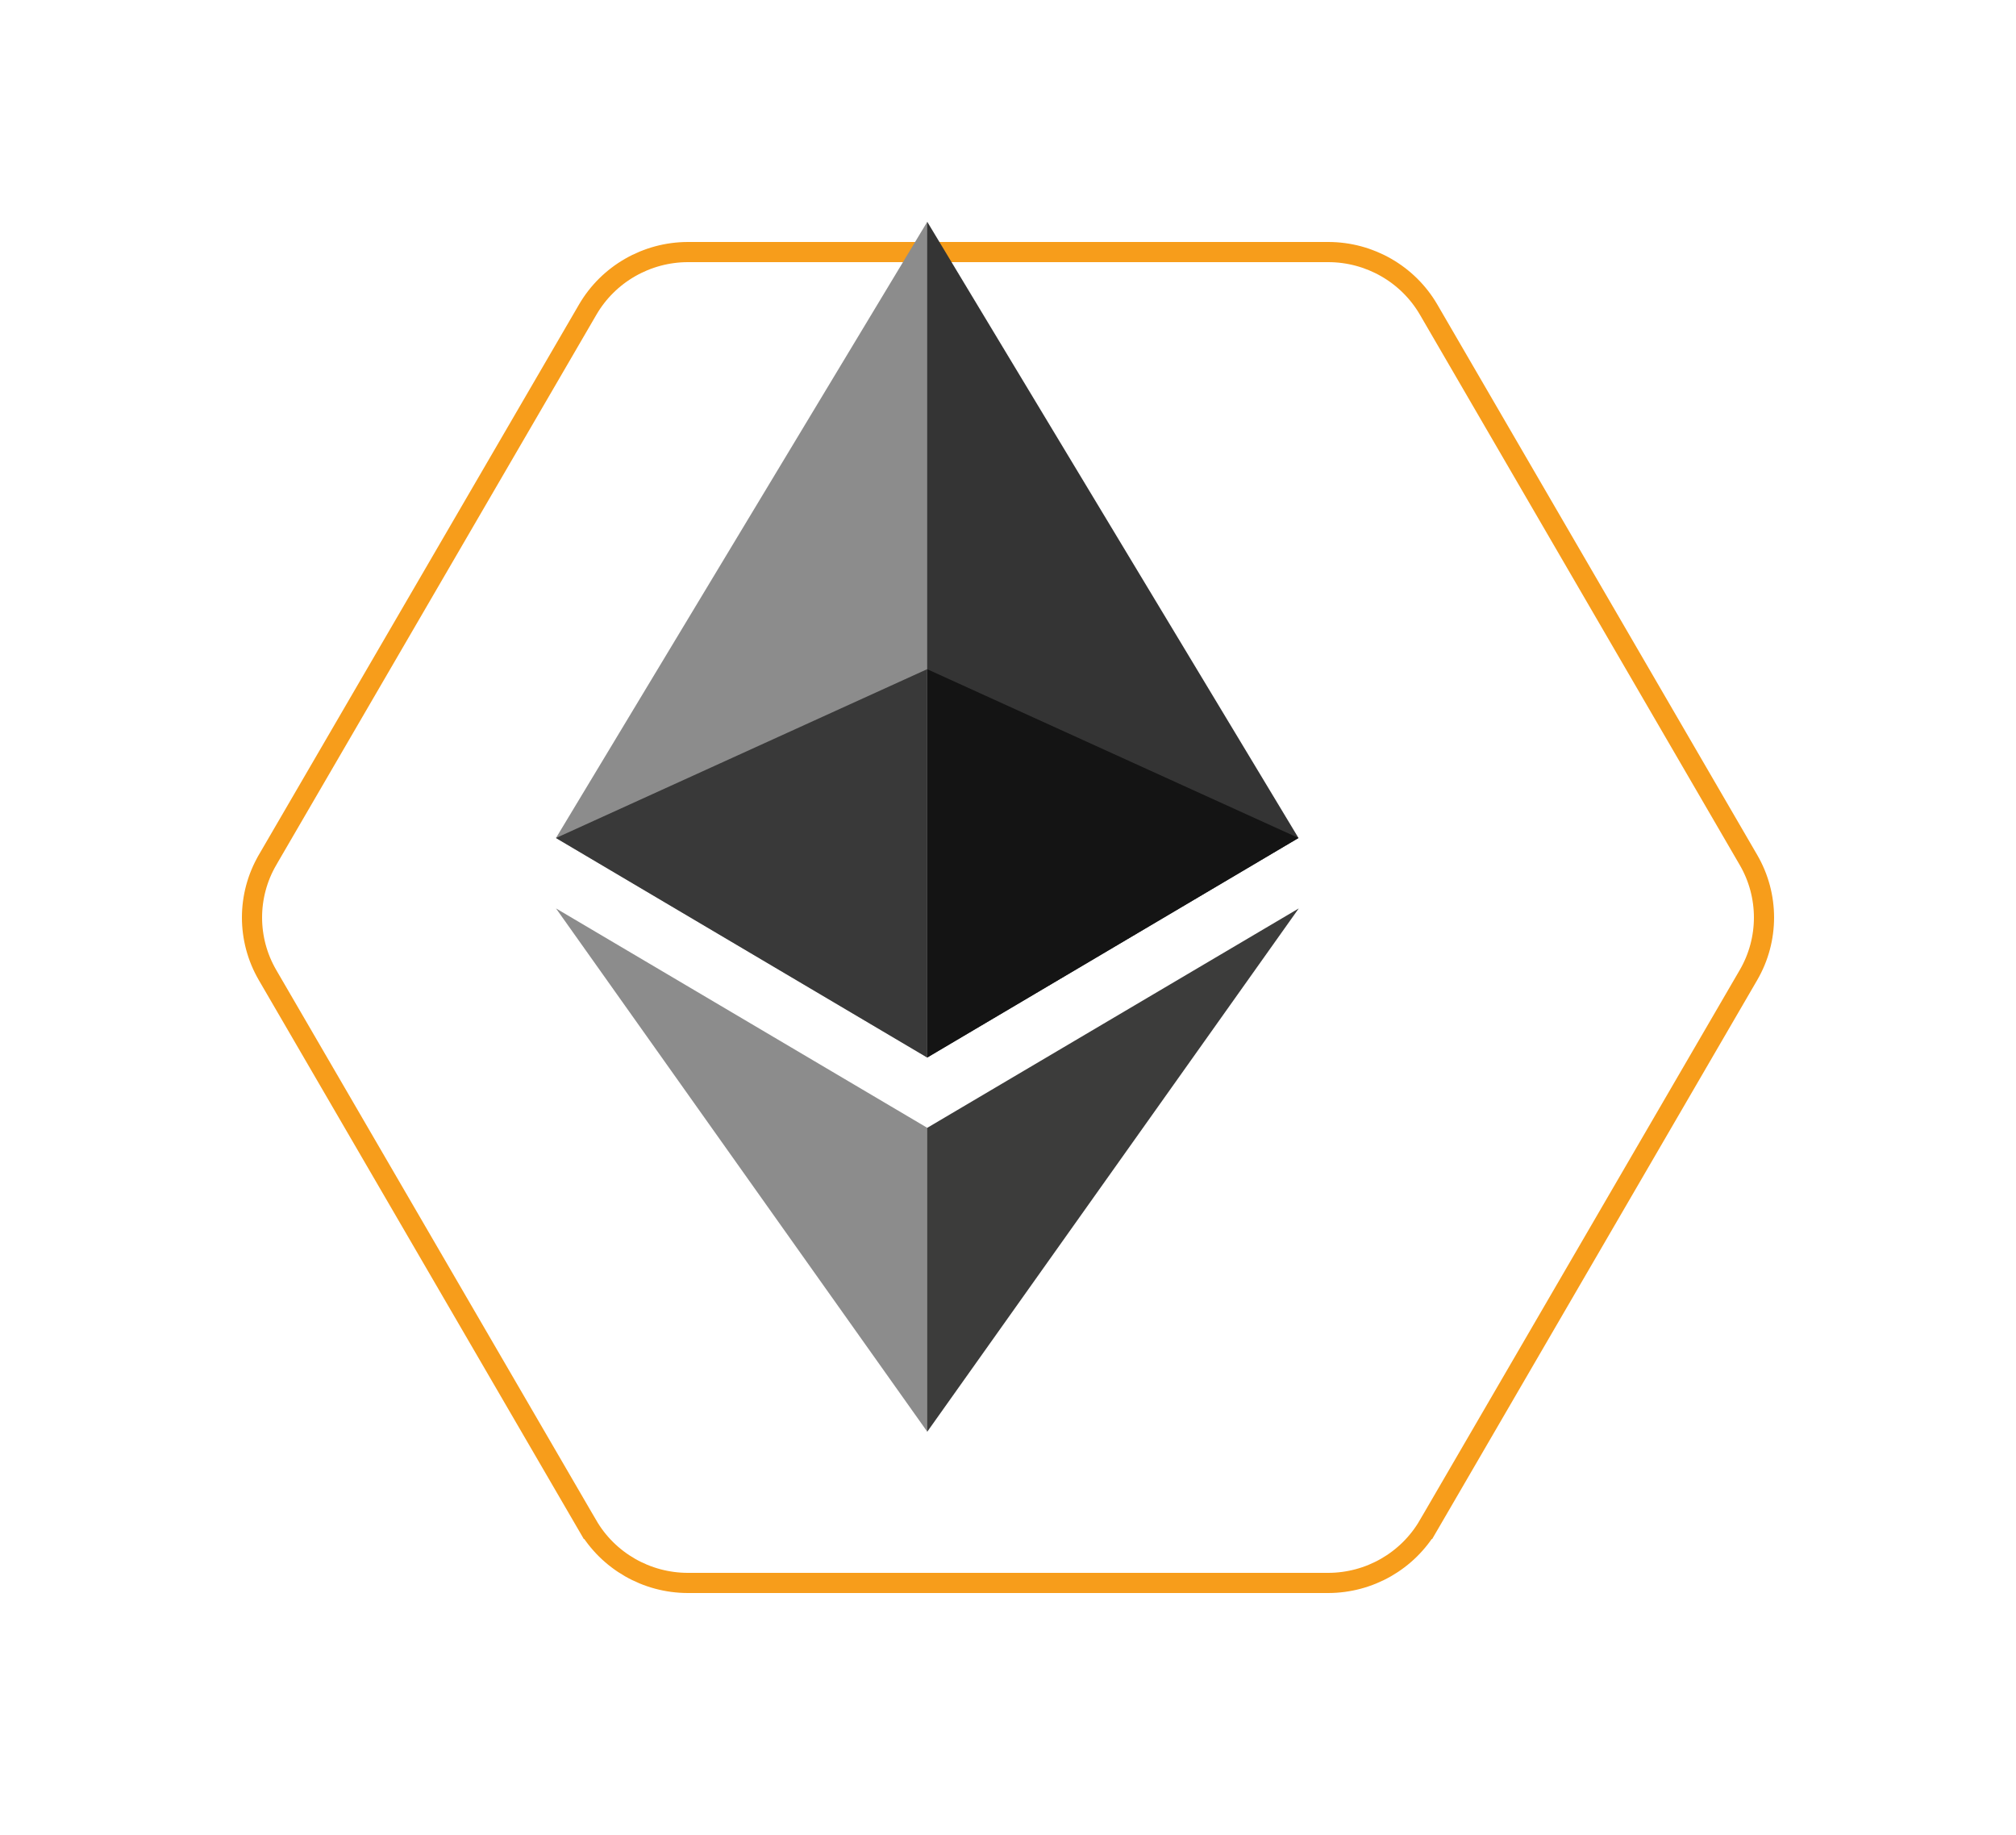 <svg width="100" height="91" viewBox="0 0 100 91" fill="none" xmlns="http://www.w3.org/2000/svg">
<g filter="url(#filter0_d_15_871)">
<path d="M61.883 8H30.132C27.901 8 25.835 9.185 24.72 11.103L8.837 38.397C7.721 40.315 7.721 42.685 8.837 44.603L24.712 71.897C25.828 73.815 27.893 75 30.124 75H61.876C64.106 75 66.172 73.815 67.288 71.897L83.163 44.603C84.279 42.685 84.279 40.315 83.163 38.397L67.296 11.103C66.18 9.185 64.114 8 61.883 8Z" fill="white"/>
<path d="M25.152 11.354L25.152 11.354C26.178 9.591 28.078 8.5 30.132 8.5H61.883C63.937 8.5 65.838 9.591 66.864 11.354C66.864 11.354 66.864 11.354 66.864 11.354L82.731 38.648L82.731 38.648C83.756 40.411 83.756 42.589 82.731 44.352L66.856 71.646L67.288 71.897L66.856 71.646C65.83 73.409 63.929 74.5 61.876 74.5H30.124C28.07 74.5 26.17 73.409 25.144 71.646L24.712 71.897L25.144 71.646L9.269 44.352C8.244 42.589 8.244 40.411 9.269 38.649C9.269 38.649 9.269 38.649 9.269 38.648L25.152 11.354Z" stroke="#F79D1B"/>
</g>
<g clip-path="url(#clip0_15_871)">
<path d="M45.995 11L45.593 12.367V52.04L45.995 52.443L64.41 41.557L45.995 11Z" fill="#343434"/>
<path d="M45.995 11L27.578 41.557L45.992 52.443V33.185V11H45.995Z" fill="#8C8C8C"/>
<path d="M45.995 55.93L45.767 56.208V70.34L45.995 71L64.422 45.05L45.995 55.93Z" fill="#3C3C3B"/>
<path d="M45.995 71V55.93L27.58 45.05L45.995 71Z" fill="#8C8C8C"/>
<path d="M45.995 52.443L64.41 41.557L45.995 33.188V52.443Z" fill="#141414"/>
<path d="M27.578 41.558L45.992 52.443V33.185L27.578 41.558Z" fill="#393939"/>
</g>
<defs>
<filter id="filter0_d_15_871" x="0" y="0" width="100" height="91" filterUnits="userSpaceOnUse" color-interpolation-filters="sRGB">
<feFlood flood-opacity="0" result="BackgroundImageFix"/>
<feColorMatrix in="SourceAlpha" type="matrix" values="0 0 0 0 0 0 0 0 0 0 0 0 0 0 0 0 0 0 127 0" result="hardAlpha"/>
<feOffset dx="4" dy="4"/>
<feGaussianBlur stdDeviation="6"/>
<feComposite in2="hardAlpha" operator="out"/>
<feColorMatrix type="matrix" values="0 0 0 0 0 0 0 0 0 0 0 0 0 0 0 0 0 0 0.18 0"/>
<feBlend mode="normal" in2="BackgroundImageFix" result="effect1_dropShadow_15_871"/>
<feBlend mode="normal" in="SourceGraphic" in2="effect1_dropShadow_15_871" result="shape"/>
</filter>
<clipPath id="clip0_15_871">
<rect width="60" height="60" fill="white" transform="translate(16 11)"/>
</clipPath>
</defs>
</svg>
